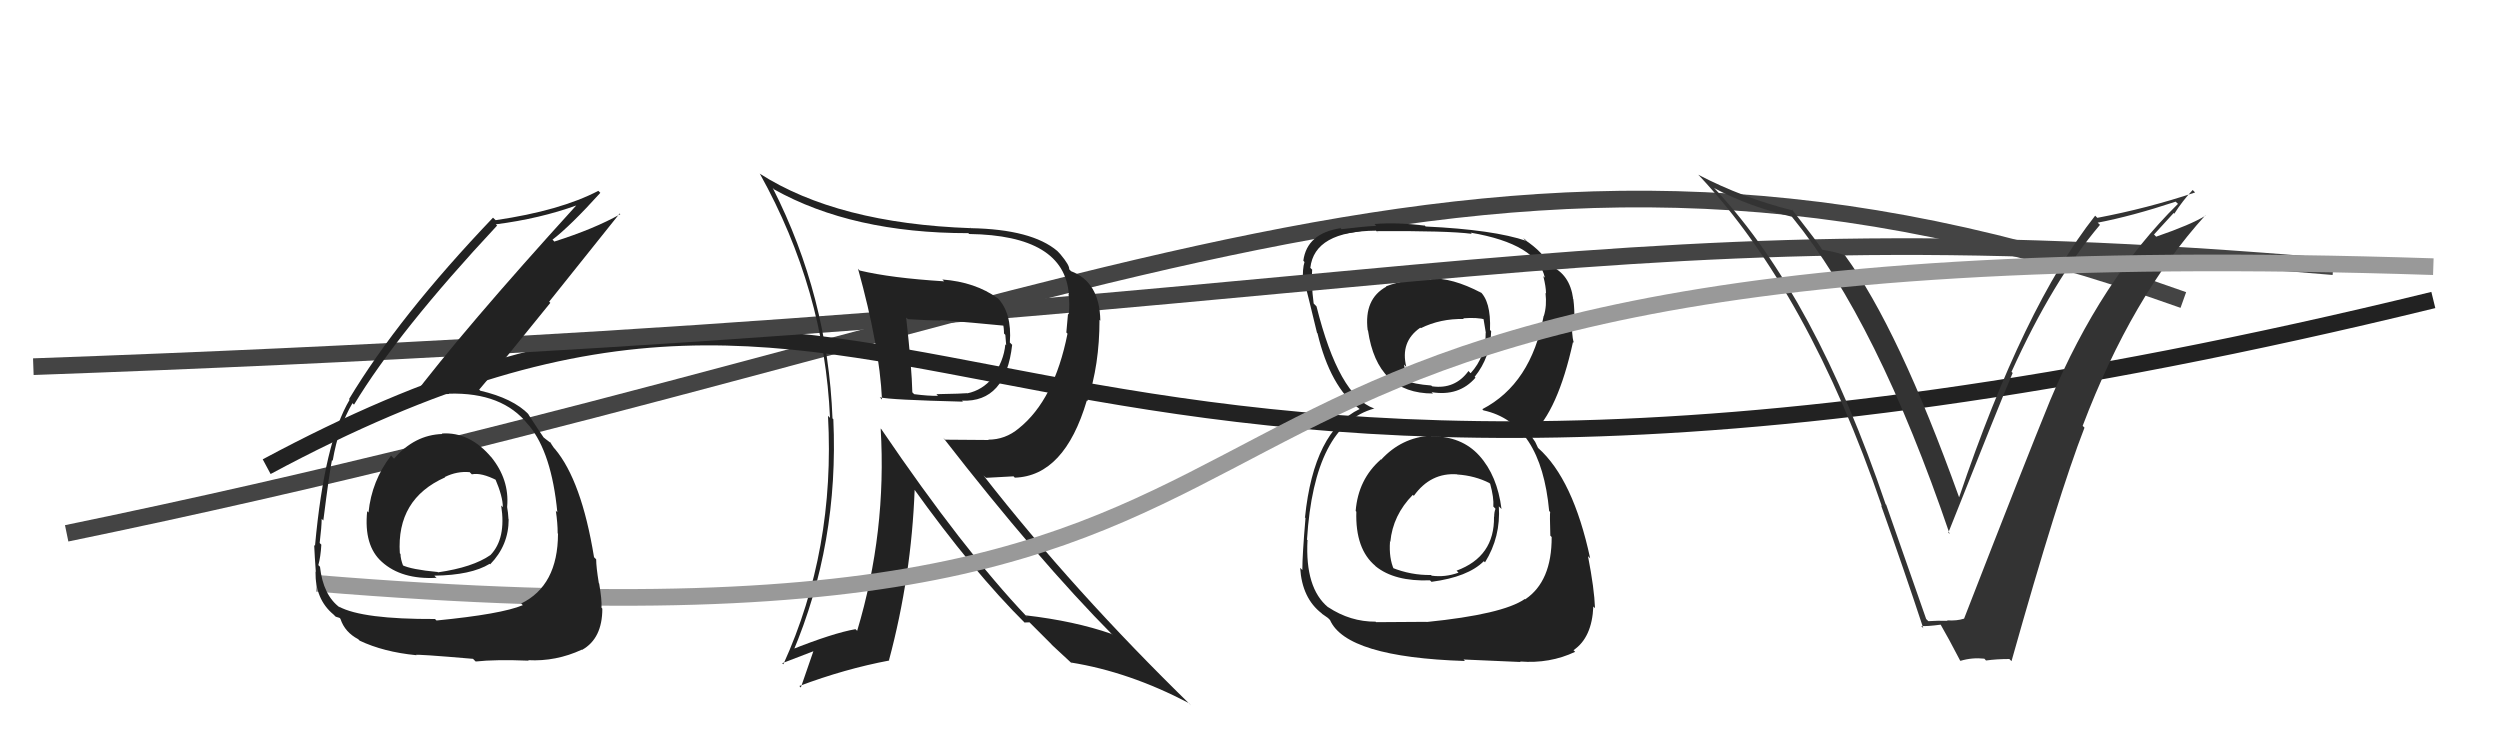 <svg xmlns="http://www.w3.org/2000/svg" width="150" height="44" viewBox="0,0,150,44"><path d="M4 32 C67 19,89 3,131 18" stroke="#444" fill="none"/><path fill="#222" d="M85.86 26.16L85.79 26.09L85.84 26.14Q84.09 26.25 82.87 27.58L82.79 27.51L82.85 27.57Q81.49 28.76 81.34 30.66L81.51 30.83L81.38 30.70Q81.31 32.95 82.53 33.96L82.50 33.93L82.53 33.97Q83.67 34.90 85.80 34.82L85.73 34.75L85.89 34.91Q88.08 34.62 89.03 33.67L89.05 33.69L89.10 33.74Q90.05 32.21 89.93 30.38L90.09 30.54L90.09 30.54Q89.84 28.54 88.76 27.34L88.88 27.46L88.75 27.33Q87.70 26.17 85.87 26.17ZM85.77 16.67L85.86 16.76L85.88 16.78Q84.49 16.68 83.16 17.18L83.13 17.15L83.18 17.20Q81.83 17.94 82.06 19.81L82.10 19.85L82.08 19.83Q82.63 23.61 85.98 23.61L85.79 23.43L85.90 23.53Q87.54 23.80 88.53 22.66L88.38 22.51L88.48 22.61Q89.43 21.43 89.47 19.87L89.38 19.78L89.40 19.80Q89.47 18.04 88.75 17.44L88.80 17.48L88.88 17.57Q87.11 16.64 85.82 16.72ZM85.57 37.29L85.59 37.31L82.56 37.33L82.54 37.30Q81.02 37.31 79.69 36.43L79.69 36.43L79.68 36.43Q78.30 35.28 78.45 32.42L78.54 32.51L78.42 32.38Q78.85 25.50 82.46 24.51L82.49 24.54L82.45 24.51Q80.33 23.75 78.99 18.38L78.95 18.34L78.82 18.21Q78.66 16.98 78.73 16.18L78.67 16.12L78.62 16.07Q78.87 13.87 82.56 13.84L82.73 14.01L82.60 13.87Q86.87 13.84 88.31 14.03L88.34 14.06L88.24 13.96Q92.23 14.64 92.69 16.65L92.68 16.65L92.60 16.57Q92.76 17.22 92.76 17.60L92.77 17.61L92.73 17.58Q92.82 18.35 92.63 18.96L92.55 18.88L92.62 18.95Q91.87 23.03 88.94 24.55L88.93 24.54L89.00 24.62Q92.46 25.37 92.95 30.66L93.07 30.78L93.01 30.72Q92.98 30.85 93.02 32.14L93.00 32.12L93.10 32.22Q93.11 34.89 91.51 35.96L91.59 36.04L91.49 35.94Q90.16 36.86 85.60 37.32ZM87.80 39.56L87.81 39.57L91.24 39.72L91.20 39.69Q92.99 39.83 94.51 39.11L94.44 39.04L94.41 39.01Q95.52 38.26 95.60 36.39L95.69 36.48L95.70 36.49Q95.66 35.32 95.28 33.37L95.40 33.49L95.41 33.50Q94.39 28.75 92.29 26.88L92.28 26.87L92.11 26.51L91.93 26.25L91.76 25.97L91.88 26.09Q93.47 24.67 94.38 20.52L94.28 20.42L94.43 20.57Q94.27 20.03 94.35 19.19L94.34 19.19L94.46 19.30Q94.48 18.56 94.40 17.95L94.34 17.89L94.39 17.93Q94.19 16.44 93.01 15.95L93.05 15.99L93.22 16.12L92.89 15.86L92.92 15.90Q92.64 15.16 91.46 14.37L91.39 14.29L91.50 14.36L91.60 14.46Q89.62 13.78 85.54 13.59L85.37 13.41L85.50 13.54Q83.84 13.33 82.47 13.44L82.55 13.53L82.58 13.55Q81.78 13.59 80.49 13.75L80.36 13.62L80.44 13.69Q78.42 14.00 78.20 15.64L78.25 15.70L78.27 15.72Q78.14 16.12 78.18 16.92L78.23 16.97L78.30 17.04Q78.45 17.61 79.02 19.97L78.95 19.90L79.05 20.00Q79.81 23.20 81.56 24.53L81.49 24.45L81.59 24.56L81.58 24.54Q78.83 25.87 78.30 31.04L78.27 31.02L78.33 31.08Q78.14 33.29 78.14 34.20L78.15 34.21L78.01 34.07Q78.12 35.89 79.30 36.80L79.42 36.93L79.34 36.84Q79.42 36.89 79.68 37.08L79.65 37.05L79.80 37.20Q80.78 39.43 87.90 39.66ZM87.58 28.61L87.56 28.58L87.44 28.47Q88.50 28.54 89.38 28.99L89.24 28.86L89.41 29.03Q89.64 29.86 89.60 30.40L89.62 30.41L89.73 30.53Q89.65 30.71 89.65 31.01L89.62 30.99L89.64 31.01Q89.68 33.40 87.39 34.24L87.38 34.22L87.51 34.36Q86.70 34.65 85.90 34.54L85.88 34.52L85.86 34.50Q84.66 34.52 83.52 34.06L83.54 34.08L83.64 34.18Q83.33 33.49 83.40 32.50L83.36 32.45L83.42 32.51Q83.57 30.91 84.77 29.69L84.65 29.58L84.83 29.75Q85.84 28.34 87.44 28.46ZM87.73 19.04L87.80 19.11L87.78 19.10Q88.63 19.03 89.16 19.18L88.99 19.01L89.15 19.97L89.14 19.96Q89.16 21.38 88.24 22.39L88.21 22.37L88.11 22.26Q87.30 23.37 85.93 23.18L85.86 23.12L85.88 23.13Q84.81 23.05 84.39 22.83L84.42 22.85L84.42 22.85Q84.35 22.56 84.24 21.87L84.37 22.01L84.38 22.02Q84.00 20.50 85.22 19.66L85.22 19.66L85.25 19.69Q86.42 19.11 87.83 19.14Z"/><path d="M16 28 C57 6,56 40,146 18" stroke="#222" fill="none"/><path d="M2 22 C86 19,93 12,140 16" stroke="#444" fill="none"/><path fill="#333" d="M115.66 37.23L115.57 37.14L113.17 30.28L113.14 30.26Q108.92 17.81 102.98 11.42L102.99 11.43L102.84 11.28Q104.91 12.39 107.50 13.00L107.58 13.08L107.54 13.04Q112.64 19.28 116.98 32.04L116.95 32.01L116.90 31.96Q120.07 23.98 120.76 22.38L120.67 22.29L120.69 22.31Q123.18 16.81 126.00 13.49L125.85 13.35L125.86 13.36Q127.91 12.97 130.54 12.10L130.62 12.18L130.68 12.23Q126.05 16.79 123.01 24.02L123.09 24.10L123.01 24.02Q121.54 27.61 117.84 37.13L117.93 37.21L117.84 37.12Q117.40 37.26 116.83 37.22L116.76 37.15L116.86 37.25Q116.27 37.23 115.70 37.27ZM120.70 39.68L120.63 39.61L120.69 39.67Q123.50 29.69 125.07 25.66L124.95 25.54L124.96 25.55Q127.90 17.80 132.32 12.92L132.31 12.92L132.33 12.94Q131.46 13.48 129.37 14.20L129.24 14.07L130.42 12.78L130.46 12.82Q130.95 12.05 131.56 11.40L131.70 11.54L131.70 11.55Q128.85 12.50 125.84 13.07L125.75 12.98L125.71 12.94Q121.43 18.37 117.55 29.83L117.62 29.90L117.54 29.82Q113.91 19.72 110.71 15.34L110.63 15.25L110.68 15.31Q110.20 15.13 109.32 14.98L109.38 15.03L109.34 14.99Q109.12 14.62 107.52 12.57L107.53 12.57L107.58 12.63Q104.59 11.89 101.89 10.48L101.82 10.41L101.99 10.58Q108.53 17.58 112.91 30.37L112.86 30.32L112.86 30.31Q114.22 34.12 115.40 37.70L115.35 37.64L115.27 37.56Q115.61 37.59 116.44 37.48L116.49 37.53L116.44 37.48Q116.91 38.29 117.60 39.62L117.58 39.61L117.63 39.65Q118.33 39.44 119.06 39.52L119.09 39.55L119.16 39.63Q119.80 39.54 120.56 39.54Z"/><path fill="#222" d="M51.58 16.23L51.52 16.17L51.48 16.12Q52.77 20.77 52.92 23.97L52.78 23.83L52.80 23.84Q53.40 23.99 57.78 24.10L57.79 24.12L57.72 24.04Q60.34 24.15 60.73 20.69L60.55 20.51L60.59 20.56Q60.73 18.75 59.82 17.84L59.83 17.85L59.87 17.90Q58.52 16.92 56.54 16.77L56.54 16.77L56.65 16.88Q53.45 16.68 51.58 16.23ZM52.92 25.78L52.95 25.81L52.84 25.71Q53.21 31.91 51.43 37.85L51.33 37.75L51.33 37.75Q49.99 37.98 47.41 39.01L47.58 39.18L47.56 39.16Q50.34 32.61 50.00 25.15L49.98 25.13L49.95 25.11Q49.67 17.78 46.36 11.27L46.37 11.28L46.44 11.36Q51.14 13.99 58.10 13.99L58.17 14.06L58.15 14.04Q63.86 14.12 64.13 17.66L64.18 17.71L64.11 17.64Q64.20 18.26 64.12 18.87L64.08 18.83L63.98 19.95L64.05 20.02Q63.26 23.99 61.13 25.70L61.11 25.69L61.13 25.70Q60.32 26.38 59.29 26.38L59.32 26.40L56.71 26.38L56.59 26.26Q62.26 33.56 66.79 38.13L66.68 38.03L66.68 38.03Q64.47 37.26 61.54 36.92L61.65 37.03L61.62 37.01Q57.80 32.99 52.88 25.75ZM61.46 37.33L61.47 37.35L61.77 37.34L63.07 38.64L63.12 38.70Q63.71 39.25 64.36 39.85L64.19 39.68L64.25 39.75Q67.75 40.31 71.32 42.18L71.37 42.22L71.47 42.33Q64.42 35.46 59.01 28.53L59.16 28.67L60.81 28.58L60.89 28.66Q63.87 28.56 65.21 24.03L65.14 23.97L65.24 24.07Q65.97 21.90 65.97 19.19L65.96 19.18L66.02 19.24Q65.98 16.92 64.26 16.27L64.17 16.17L64.15 16.16Q64.19 15.93 63.62 15.25L63.44 15.06L63.44 15.06Q61.91 13.76 58.25 13.69L58.16 13.59L58.26 13.69Q50.25 13.41 45.57 10.41L45.57 10.40L45.60 10.44Q49.46 17.38 49.80 25.07L49.74 25.01L49.68 24.95Q50.12 33.00 47.00 39.86L46.92 39.78L46.94 39.79Q48.25 39.28 49.05 38.98L48.89 38.82L48.05 41.25L47.96 41.16Q50.70 40.13 53.36 39.63L53.34 39.61L53.34 39.61Q54.69 34.57 54.88 29.35L54.93 29.40L54.76 29.23Q58.38 34.29 61.54 37.42ZM60.27 19.47L60.17 19.37L60.17 19.38Q60.24 19.67 60.24 20.01L60.32 20.09L60.37 20.71L60.32 20.66Q60.23 21.68 59.54 22.63L59.56 22.65L59.57 22.65Q58.95 23.41 58.04 23.60L58.00 23.56L58.03 23.59Q57.79 23.62 56.19 23.65L56.15 23.61L56.28 23.75Q55.69 23.76 54.85 23.65L54.77 23.57L54.74 23.54Q54.71 22.10 54.37 19.05L54.47 19.15L54.46 19.15Q55.76 19.23 56.45 19.23L56.49 19.27L56.42 19.20Q58.40 19.36 60.34 19.55Z"/><path d="M19 35 C92 41,55 13,146 16" stroke="#999" fill="none"/><path fill="#222" d="M26.52 26.02L26.68 26.18L26.54 26.04Q24.88 26.09 23.64 27.52L23.46 27.33L23.46 27.34Q22.30 28.85 22.11 30.75L22.18 30.82L22.03 30.67Q21.82 32.74 22.91 33.71L22.98 33.78L22.91 33.71Q24.09 34.78 26.18 34.67L26.24 34.72L26.06 34.54Q28.27 34.51 29.38 33.83L29.29 33.74L29.41 33.86Q30.52 32.72 30.52 31.16L30.41 31.05L30.51 31.16Q30.49 30.76 30.42 30.37L30.49 30.44L30.43 30.39Q30.57 28.78 29.47 27.42L29.42 27.38L29.49 27.45Q28.19 25.90 26.51 26.01ZM26.16 37.20L26.10 37.14L26.10 37.14Q21.75 37.16 20.34 36.40L20.47 36.53L20.40 36.46Q19.39 35.72 19.20 34.01L19.15 33.95L19.10 33.91Q19.24 33.40 19.28 32.68L19.12 32.52L19.18 32.58Q19.30 31.59 19.30 31.13L19.29 31.12L19.40 31.23Q19.77 28.29 19.92 27.60L19.89 27.58L19.96 27.65Q20.31 25.60 21.15 24.19L21.20 24.24L21.24 24.28Q23.89 19.89 29.83 13.53L29.80 13.51L29.75 13.46Q32.39 13.12 34.60 12.32L34.60 12.33L34.59 12.31Q27.77 19.81 24.58 24.04L24.66 24.13L24.61 24.07Q25.66 23.64 26.95 23.64L26.91 23.59L26.94 23.62Q30.16 23.53 31.68 25.47L31.68 25.47L31.75 25.54Q33.10 27.19 33.44 30.74L33.35 30.64L33.35 30.64Q33.46 31.39 33.46 32.00L33.51 32.06L33.48 32.03Q33.47 35.14 31.27 36.21L31.31 36.25L31.37 36.31Q30.08 36.85 26.19 37.23ZM28.42 39.57L28.49 39.64L28.54 39.69Q29.74 39.56 31.72 39.64L31.78 39.70L31.69 39.61Q33.35 39.70 34.91 38.98L34.94 39.00L34.93 38.99Q36.14 38.31 36.14 36.52L36.14 36.52L36.09 36.46Q36.12 36.00 35.95 35.01L35.95 35.01L35.93 34.99Q35.77 34.01 35.77 33.56L35.64 33.43L35.64 33.42Q34.89 28.83 33.29 26.93L33.20 26.84L33.24 26.88Q33.14 26.74 32.99 26.51L33.10 26.62L32.76 26.36L32.56 26.20L32.64 26.28Q32.28 25.76 31.67 24.81L31.76 24.91L31.73 24.87Q30.79 23.90 28.81 23.44L28.82 23.44L28.75 23.38Q30.05 21.86 33.02 18.17L32.95 18.10L37.18 12.81L37.22 12.85Q35.66 13.73 33.27 14.49L33.29 14.52L33.15 14.38Q34.23 13.55 36.02 11.57L35.97 11.52L35.90 11.45Q33.62 12.64 29.74 13.21L29.75 13.22L29.58 13.06Q23.91 19.00 20.94 23.95L21.06 24.06L20.98 23.98Q19.47 26.51 18.90 32.75L18.80 32.65L18.85 32.70Q18.88 33.37 18.95 34.33L18.84 34.22L18.93 34.30Q18.91 35.96 20.01 36.87L20.06 36.92L20.14 37.00Q20.45 37.08 20.41 37.12L20.32 37.03L20.43 37.14Q20.69 37.93 21.49 38.35L21.65 38.51L21.58 38.44Q23.02 39.12 24.96 39.31L25.02 39.37L24.96 39.30Q24.88 39.23 28.38 39.53ZM28.21 28.36L28.19 28.34L28.31 28.46Q28.88 28.34 29.83 28.83L29.81 28.81L29.71 28.72Q30.17 29.79 30.17 30.43L30.05 30.31L30.07 30.33Q30.38 32.31 29.43 33.30L29.37 33.25L29.43 33.30Q28.37 34.04 26.28 34.34L26.15 34.22L26.26 34.32Q24.66 34.17 24.12 33.90L24.30 34.08L24.20 33.98Q24.03 33.54 24.03 33.24L23.94 33.14L23.99 33.20Q23.78 29.94 26.71 28.64L26.83 28.76L26.69 28.62Q27.42 28.26 28.18 28.33Z"/></svg>